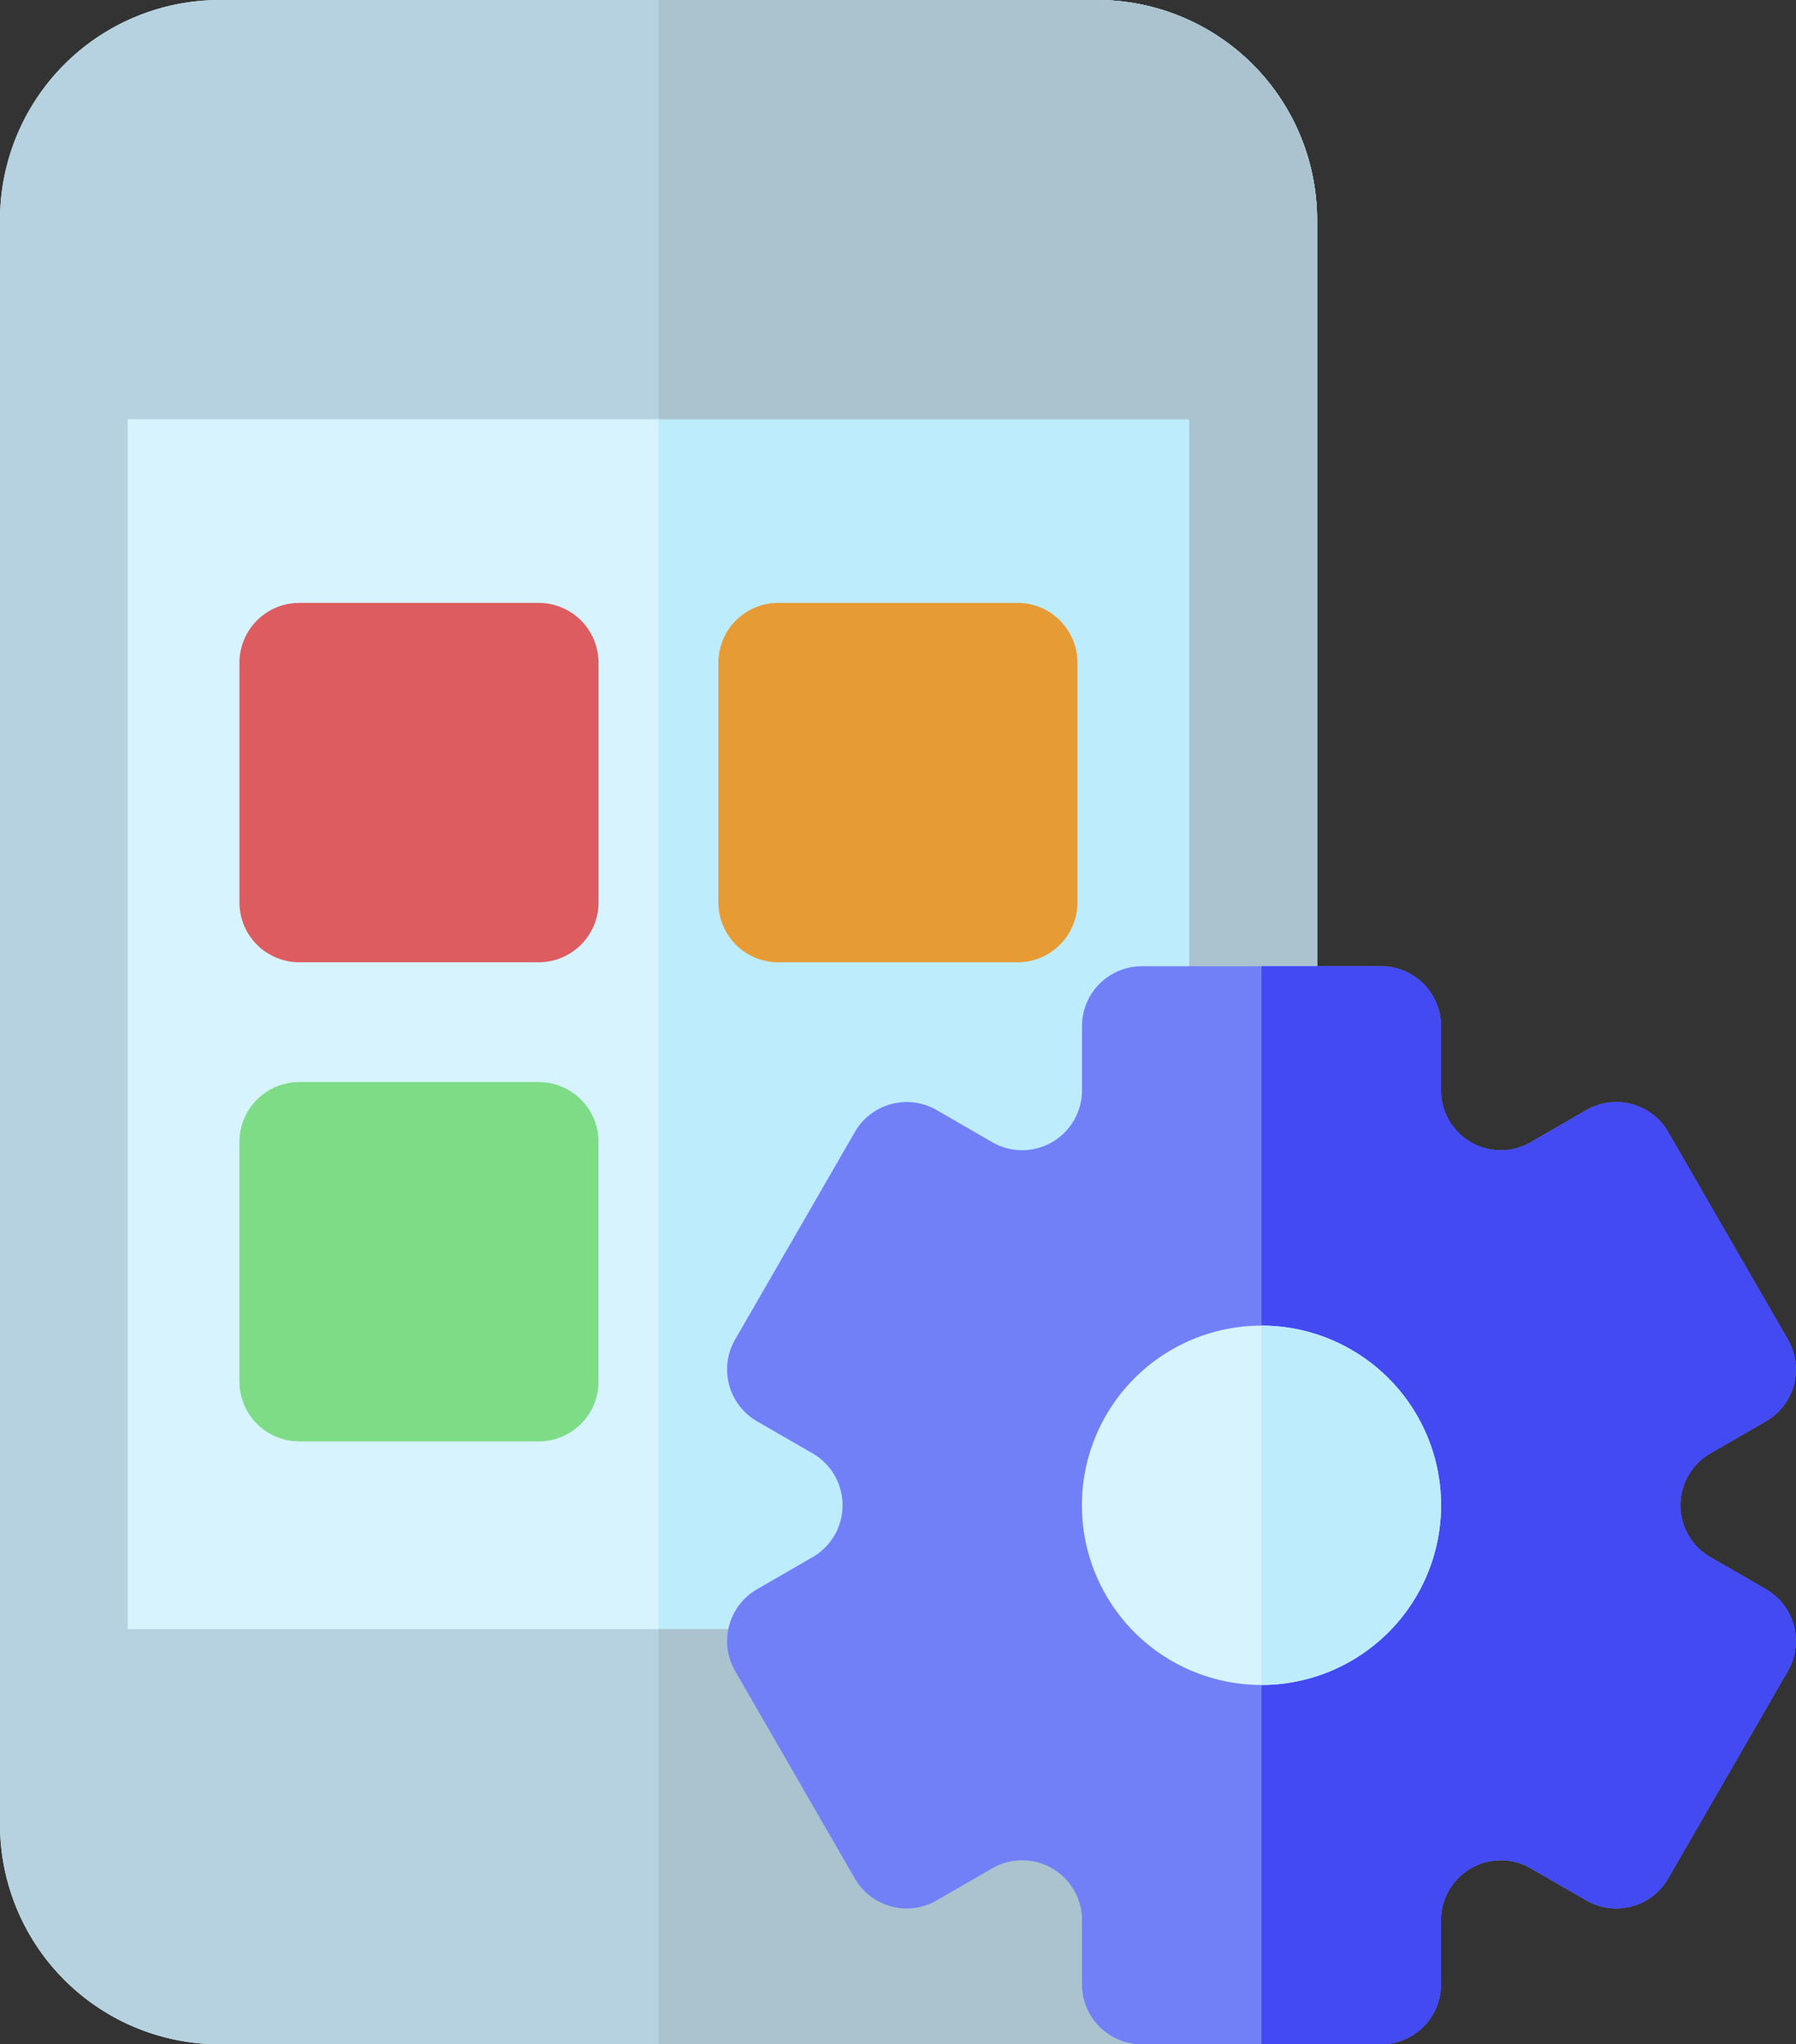 <svg xmlns="http://www.w3.org/2000/svg" width="68.284" height="77.691" viewBox="0 0 68.284 77.691"><rect x="0" y="0" width="68.284" height="77.691" fill="#333333" stroke="none"/><defs><style>.a{fill:#d6f3fe;}.b{fill:#bdecfc;}.c{fill:#b6d2e0;}.d{fill:#aac3ce;}.e{fill:#dd5c60;}.f{fill:#7edc87;}.g{fill:#e79b34;}.h{fill:#7280f8;}.i{fill:#434af2;}</style></defs><path class="a" d="M41.729,0H8.346A8.355,8.355,0,0,0,0,8.346v61a8.355,8.355,0,0,0,8.346,8.346H43.41v-.759a1.519,1.519,0,0,1-1.517-1.517v-2.44a3.033,3.033,0,0,0-4.552-2.628c-1.592.919-3.244,2.291-4.187.664L28.6,63.127a1.505,1.505,0,0,1-.13-1.217c.228-.727.61-.812,2.8-2.076a3.034,3.034,0,0,0,0-5.256l-2.114-1.22a1.519,1.519,0,0,1-.555-2.073L33.154,43.4a1.526,1.526,0,0,1,1.318-.759c.522,0,.59.108,2.869,1.423a3.033,3.033,0,0,0,4.552-2.628V39A1.519,1.519,0,0,1,43.41,37.48h6.665V8.346A8.355,8.355,0,0,0,41.729,0Zm0,0"/><path class="b" d="M181.691,0H165V77.691h18.372v-.759a1.519,1.519,0,0,1-1.517-1.517v-2.44a3.033,3.033,0,0,0-4.552-2.628c-1.592.919-3.244,2.291-4.187.664l-4.552-7.885a1.505,1.505,0,0,1-.13-1.217c.228-.727.61-.812,2.8-2.076a3.034,3.034,0,0,0,0-5.256l-2.114-1.22a1.519,1.519,0,0,1-.555-2.073l4.552-7.885a1.526,1.526,0,0,1,1.318-.759c.522,0,.59.108,2.869,1.423a3.033,3.033,0,0,0,4.552-2.628V39a1.519,1.519,0,0,1,1.517-1.517h6.665V8.346A8.355,8.355,0,0,0,181.691,0Zm0,0" transform="translate(-139.963)"/><path class="c" d="M50.074,8.346V37.48H45.219V15.933H4.856V61.91H28.471a1.513,1.513,0,0,0,.13,1.217c4.874,8.44,4.61,8.11,5.026,8.388,1.1.733,1.915-.216,3.681-1.151h0a3.023,3.023,0,0,1,4.581,2.612v2.44A1.519,1.519,0,0,0,43.4,76.933v.759H8.346A8.355,8.355,0,0,1,0,69.346v-61A8.355,8.355,0,0,1,8.346,0H41.729A8.355,8.355,0,0,1,50.074,8.346Zm0,0"/><path class="d" d="M183.361,423.022v.759H165V408h3.434a1.513,1.513,0,0,0,.13,1.217c4.874,8.44,4.61,8.11,5.026,8.388,1.1.733,1.915-.216,3.681-1.151h0a3.023,3.023,0,0,1,4.581,2.612v2.44A1.519,1.519,0,0,0,183.361,423.022Zm0,0" transform="translate(-139.963 -346.09)"/><path class="d" d="M190.037,8.346V37.48h-4.856V15.933H165V0h16.691A8.355,8.355,0,0,1,190.037,8.346Zm0,0" transform="translate(-139.963)"/><path class="e" d="M71.381,164.657h-9.1A2.276,2.276,0,0,1,60,162.381v-9.1A2.276,2.276,0,0,1,62.276,151h9.1a2.276,2.276,0,0,1,2.276,2.276v9.1A2.276,2.276,0,0,1,71.381,164.657Zm0,0" transform="translate(-50.896 -128.087)"/><path class="f" d="M71.381,284.657h-9.1A2.276,2.276,0,0,1,60,282.381v-9.1A2.276,2.276,0,0,1,62.276,271h9.1a2.276,2.276,0,0,1,2.276,2.276v9.1A2.276,2.276,0,0,1,71.381,284.657Zm0,0" transform="translate(-50.896 -229.878)"/><path class="g" d="M191.381,164.657h-9.1A2.276,2.276,0,0,1,180,162.381v-9.1A2.276,2.276,0,0,1,182.276,151h9.1a2.276,2.276,0,0,1,2.276,2.276v9.1A2.276,2.276,0,0,1,191.381,164.657Zm0,0" transform="translate(-152.687 -128.087)"/><path class="h" d="M207.025,282.97h-9.1a2.276,2.276,0,0,1-2.276-2.276v-2.44a2.275,2.275,0,0,0-3.414-1.971l-2.113,1.22a2.276,2.276,0,0,1-3.109-.833l-4.552-7.885a2.276,2.276,0,0,1,.833-3.109l2.113-1.22a2.276,2.276,0,0,0,0-3.942l-2.113-1.22a2.276,2.276,0,0,1-.833-3.11l4.552-7.885a2.276,2.276,0,0,1,3.109-.833l2.113,1.22a2.276,2.276,0,0,0,3.414-1.971v-2.44A2.276,2.276,0,0,1,197.921,242h9.1a2.276,2.276,0,0,1,2.276,2.276v2.44a2.275,2.275,0,0,0,3.414,1.971l2.113-1.22a2.276,2.276,0,0,1,3.109.833l4.552,7.885a2.275,2.275,0,0,1-.833,3.109l-2.113,1.22a2.275,2.275,0,0,0,0,3.942l2.113,1.22a2.276,2.276,0,0,1,.833,3.109l-4.552,7.885a2.276,2.276,0,0,1-3.109.833l-2.113-1.22a2.276,2.276,0,0,0-3.414,1.971v2.44A2.276,2.276,0,0,1,207.025,282.97Zm0,0" transform="translate(-154.511 -205.279)"/><path class="i" d="M335.262,265.676l-2.113-1.22a2.274,2.274,0,0,1,0-3.942l2.113-1.22a2.276,2.276,0,0,0,.833-3.109l-4.552-7.885a2.275,2.275,0,0,0-3.109-.833l-2.112,1.22a2.276,2.276,0,0,1-3.414-1.971v-2.44A2.277,2.277,0,0,0,320.63,242h-4.552v40.97h4.552a2.277,2.277,0,0,0,2.276-2.276v-2.44a2.276,2.276,0,0,1,3.414-1.971l2.112,1.22a2.277,2.277,0,0,0,3.109-.833l4.552-7.885A2.276,2.276,0,0,0,335.262,265.676Zm0,0" transform="translate(-268.116 -205.279)"/><path class="a" d="M277.906,345.657a6.828,6.828,0,1,1,6.828-6.828A6.836,6.836,0,0,1,277.906,345.657Zm0,0" transform="translate(-229.944 -281.622)"/><path class="b" d="M316.078,332v13.657a6.828,6.828,0,0,0,0-13.657Zm0,0" transform="translate(-268.116 -281.622)"/></svg>
